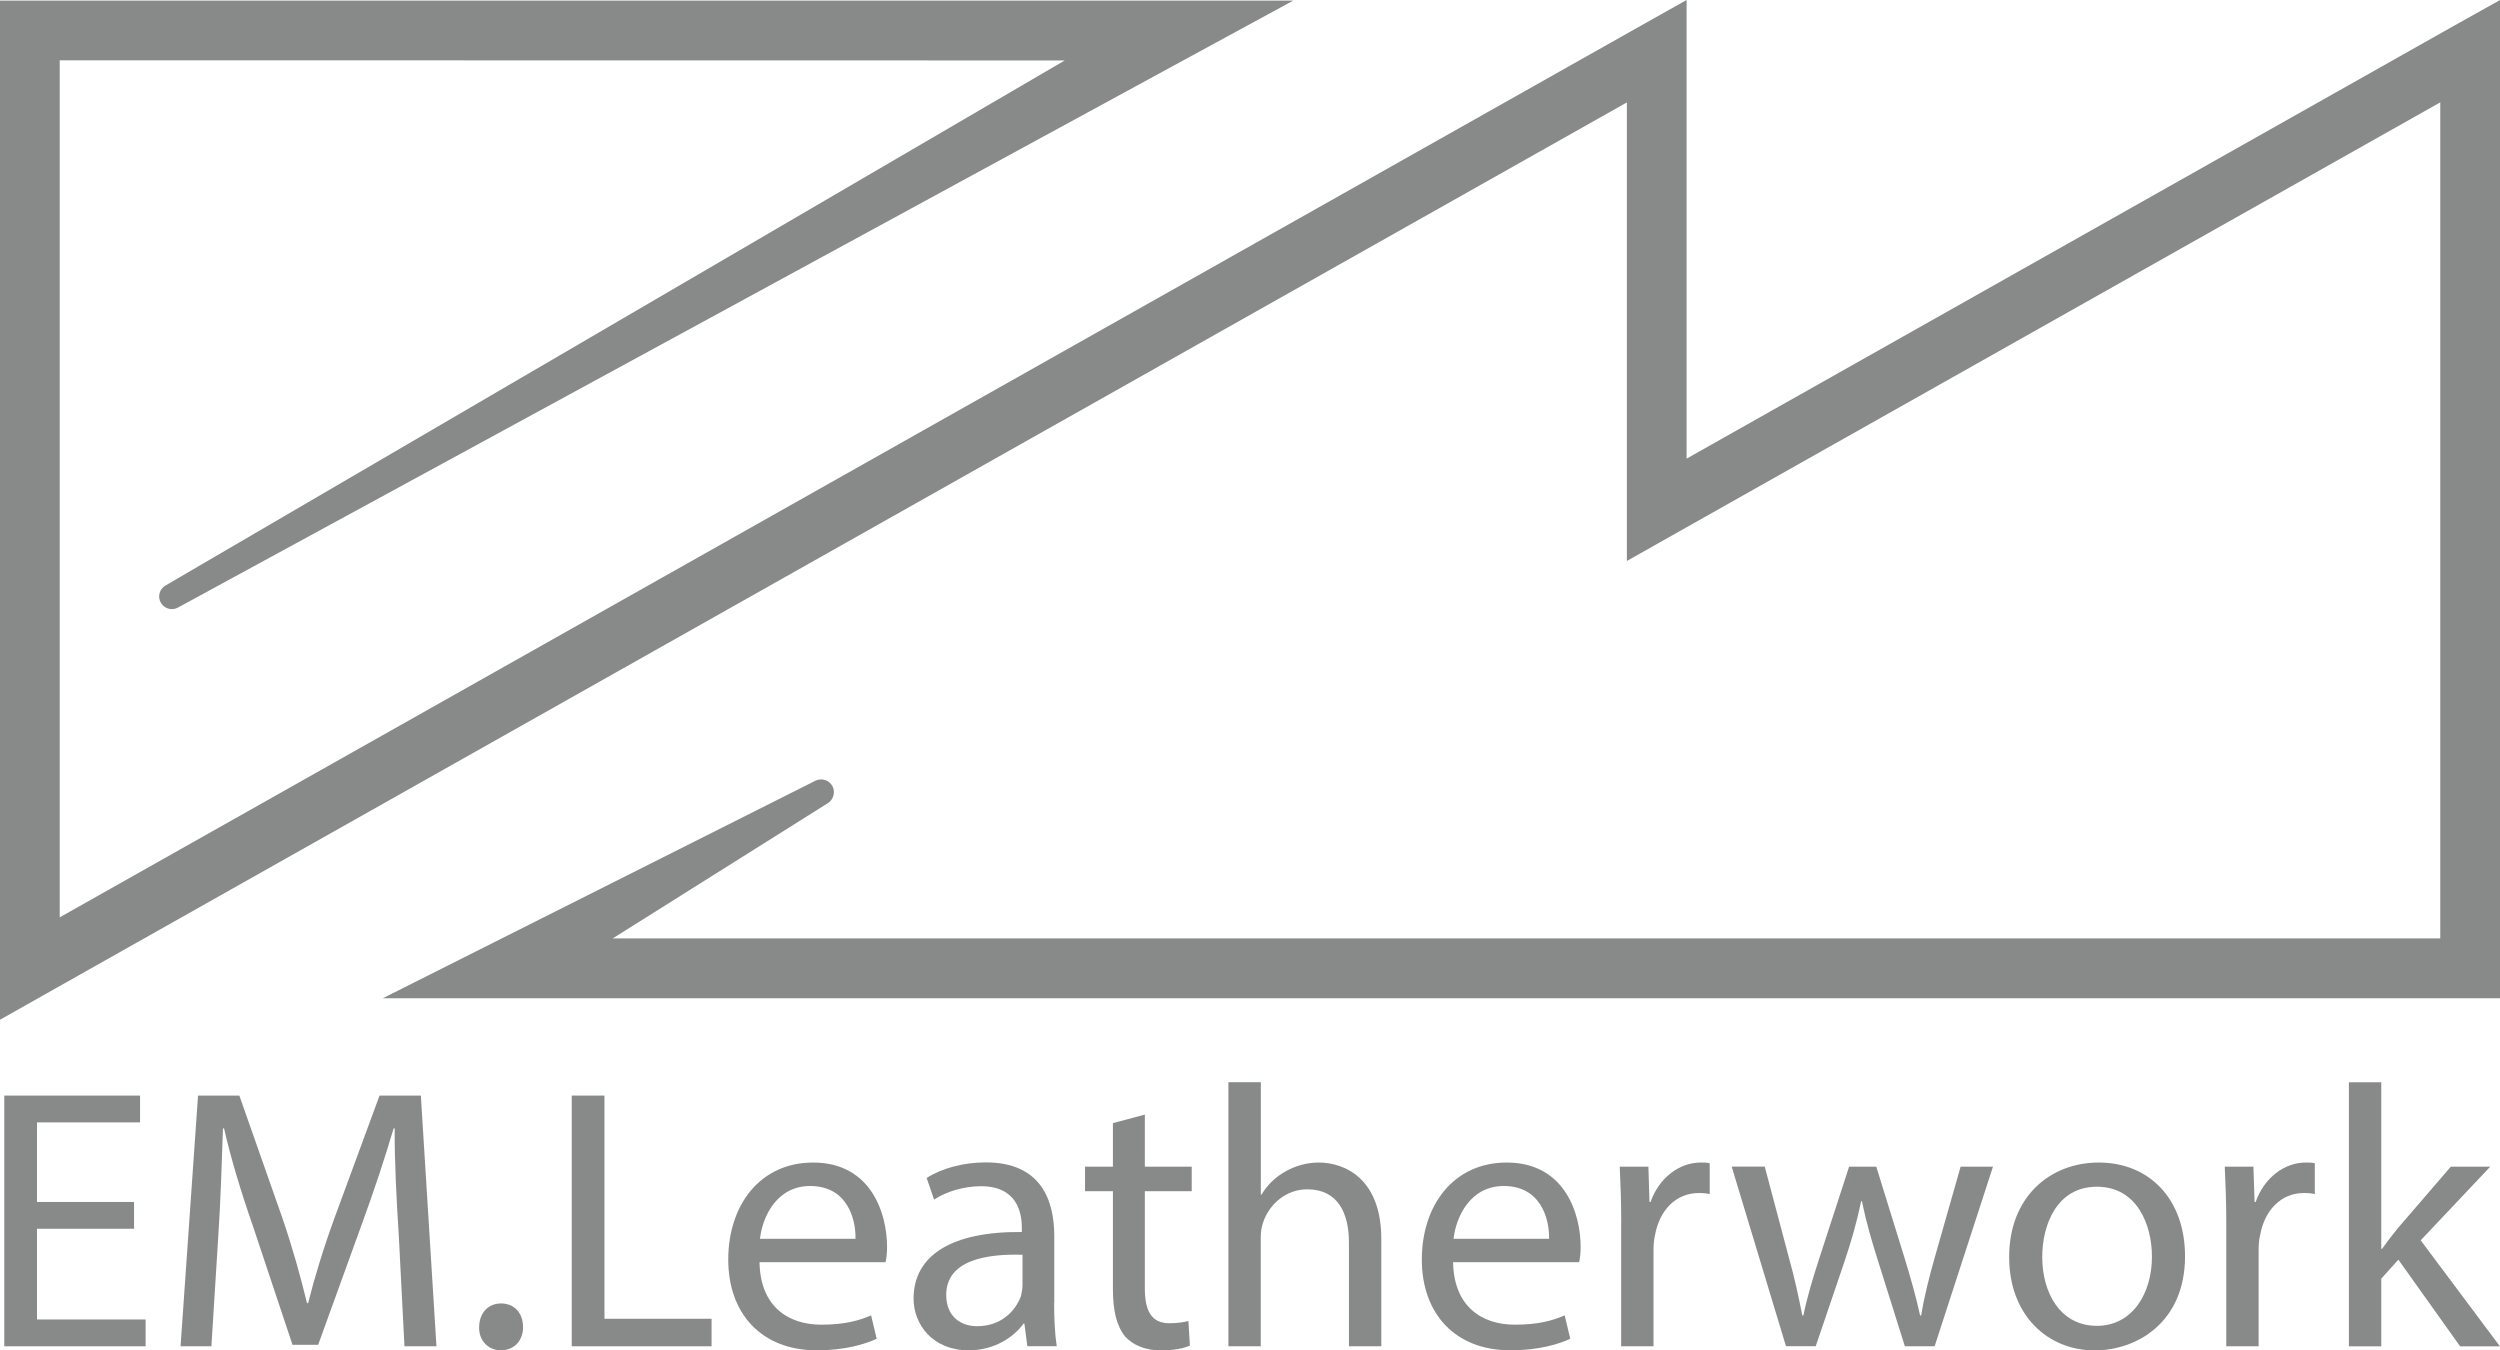 <?xml version="1.0" encoding="utf-8"?>
<!-- Generator: Adobe Illustrator 27.0.0, SVG Export Plug-In . SVG Version: 6.00 Build 0)  -->
<svg version="1.1" id="Calque_1" xmlns="http://www.w3.org/2000/svg" xmlns:xlink="http://www.w3.org/1999/xlink" x="0px" y="0px"
	 viewBox="0 0 346.14 186.96" style="enable-background:new 0 0 346.14 186.96;" xml:space="preserve">
<style type="text/css">
	.st0{fill:#888989;}
</style>
<g>
	<path class="st0" d="M339.96,3.46L233.52,63.5V0l-6.16,3.46L8.27,127.01V8.35l139.15,0.02L22.91,81.07
		c-0.82,0.48-1.12,1.52-0.66,2.35c0.48,0.86,1.54,1.17,2.39,0.7L164.81,7.83l14.25-7.75H0v141.11l6.18-3.49L225.25,14.18v63.49
		l6.18-3.49l106.44-60.01v115.76H84.83l29.81-18.74c0.74-0.48,1.04-1.47,0.64-2.3c-0.44-0.87-1.5-1.21-2.37-0.8l-44.49,22.37
		l-15.43,7.76h293.16V0L339.96,3.46z"/>
	<g>
		<path class="st0" d="M18.56,170.13H5.12v12.56h15.04v3.71H0.59v-34.71h18.8v3.71H5.12v11.02h13.44V170.13z"/>
		<path class="st0" d="M55.22,171.16c-0.31-4.79-0.62-10.66-0.57-14.93H54.5c-1.18,4.02-2.73,8.7-4.43,13.34l-6.02,16.63h-3.55
			l-5.51-16.53c-1.7-4.89-3.04-9.37-3.97-13.44h-0.15c-0.15,4.27-0.31,10.04-0.67,15.29l-0.93,14.88h-4.27l2.42-34.71h5.72
			l5.92,16.84c1.44,4.17,2.57,8.29,3.45,11.9h0.15c0.88-3.5,2.11-7.57,3.71-11.95l6.18-16.79h5.72l2.16,34.71h-4.43L55.22,171.16z"
			/>
		<path class="st0" d="M66.34,183.77c0-1.96,1.24-3.3,3.04-3.3c1.85,0,3.04,1.34,3.04,3.3c0,1.8-1.18,3.19-3.09,3.19
			C67.58,186.96,66.29,185.57,66.34,183.77z"/>
		<path class="st0" d="M79.16,151.69h4.53v30.9h14.83v3.81H79.16V151.69z"/>
		<path class="st0" d="M105.16,174.76c0.1,6.13,3.97,8.65,8.55,8.65c3.24,0,5.25-0.57,6.9-1.29l0.77,3.24
			c-1.54,0.72-4.33,1.6-8.29,1.6c-7.67,0-12.26-5.1-12.26-12.56c0-7.57,4.43-13.44,11.74-13.44c8.08,0,10.25,7.11,10.25,11.69
			c0,0.93-0.1,1.65-0.21,2.11H105.16z M118.45,171.52c0.05-2.83-1.18-7.31-6.28-7.31c-4.58,0-6.59,4.17-6.95,7.31H118.45z"/>
		<path class="st0" d="M145.95,180.42c0,2.16,0.1,4.27,0.36,5.97h-4.07l-0.41-3.14h-0.1c-1.39,1.91-4.07,3.71-7.62,3.71
			c-5,0-7.62-3.6-7.62-7.16c0-6.03,5.36-9.32,14.99-9.22v-0.57c0-2.06-0.62-5.77-5.66-5.77c-2.32,0-4.79,0.72-6.49,1.85l-1.03-2.99
			c2.06-1.34,5.1-2.16,8.19-2.16c7.62,0,9.48,5.2,9.48,10.2V180.42z M141.57,173.73c-4.94-0.15-10.56,0.72-10.56,5.56
			c0,2.99,2.01,4.33,4.27,4.33c3.3,0,5.3-2.06,6.08-4.17c0.1-0.51,0.21-0.98,0.21-1.44V173.73z"/>
		<path class="st0" d="M158.51,154.32v7.21H165v3.4h-6.49v13.44c0,3.09,0.88,4.84,3.4,4.84c1.18,0,2.01-0.15,2.63-0.31l0.21,3.4
			c-0.88,0.41-2.27,0.67-4.07,0.67c-2.06,0-3.81-0.72-4.89-1.91c-1.18-1.44-1.7-3.6-1.7-6.54v-13.59h-3.86v-3.4h3.86v-6.03
			L158.51,154.32z"/>
		<path class="st0" d="M170.09,149.84h4.48v15.55h0.1c0.77-1.29,1.91-2.42,3.3-3.19c1.34-0.77,2.94-1.24,4.63-1.24
			c3.35,0,8.65,2.01,8.65,10.61v14.83h-4.48v-14.32c0-4.07-1.49-7.41-5.77-7.41c-2.99,0-5.25,2.11-6.08,4.48
			c-0.26,0.72-0.36,1.39-0.36,2.21v15.04h-4.48V149.84z"/>
		<path class="st0" d="M201.19,174.76c0.1,6.13,3.97,8.65,8.55,8.65c3.24,0,5.25-0.57,6.9-1.29l0.77,3.24
			c-1.54,0.72-4.33,1.6-8.29,1.6c-7.67,0-12.26-5.1-12.26-12.56c0-7.57,4.43-13.44,11.74-13.44c8.08,0,10.25,7.11,10.25,11.69
			c0,0.93-0.1,1.65-0.21,2.11H201.19z M214.48,171.52c0.05-2.83-1.18-7.31-6.28-7.31c-4.58,0-6.59,4.17-6.95,7.31H214.48z"/>
		<path class="st0" d="M224.47,169.25c0-2.94-0.1-5.41-0.21-7.72h3.97l0.15,4.89h0.15c1.18-3.35,3.97-5.46,6.95-5.46
			c0.51,0,0.88,0,1.24,0.1v4.27c-0.41-0.1-0.88-0.15-1.49-0.15c-3.24,0-5.46,2.42-6.08,5.82c-0.15,0.62-0.21,1.39-0.21,2.06v13.34
			h-4.48V169.25z"/>
		<path class="st0" d="M244.34,161.53l3.35,12.62c0.77,2.73,1.34,5.41,1.85,7.98h0.15c0.52-2.57,1.34-5.25,2.21-7.93l4.12-12.67
			h3.76l3.86,12.46c0.88,2.88,1.65,5.56,2.21,8.14h0.15c0.41-2.57,1.08-5.2,1.91-8.14l3.55-12.46h4.48l-8.08,24.87h-4.12L260,174.5
			c-0.88-2.78-1.6-5.25-2.21-8.19h-0.1c-0.62,2.99-1.39,5.61-2.27,8.24l-4.02,11.84h-4.12l-7.52-24.87H244.34z"/>
		<path class="st0" d="M302.53,173.94c0,9.22-6.75,13.03-12.51,13.03c-6.54,0-11.84-4.89-11.84-12.93c0-8.34,5.66-13.08,12.41-13.08
			C297.53,160.96,302.53,165.96,302.53,173.94z M282.76,174.04c0,5,2.52,9.53,7.57,9.53c4.94,0,7.62-4.53,7.62-9.58
			c0-4.33-2.01-9.68-7.62-9.68C284.76,164.31,282.76,169.61,282.76,174.04z"/>
		<path class="st0" d="M308.24,169.25c0-2.94-0.1-5.41-0.21-7.72H312l0.16,4.89h0.15c1.18-3.35,3.96-5.46,6.95-5.46
			c0.51,0,0.87,0,1.24,0.1v4.27c-0.41-0.1-0.88-0.15-1.49-0.15c-3.24,0-5.46,2.42-6.08,5.82c-0.16,0.62-0.21,1.39-0.21,2.06v13.34
			h-4.48V169.25z"/>
		<path class="st0" d="M329.71,172.91h0.1c0.62-0.88,1.44-1.96,2.16-2.83l7.36-8.55h5.46l-9.63,10.2l10.97,14.68h-5.51l-8.55-12
			l-2.37,2.63v9.37h-4.48v-36.56h4.48V172.91z"/>
	</g>
</g>
</svg>
